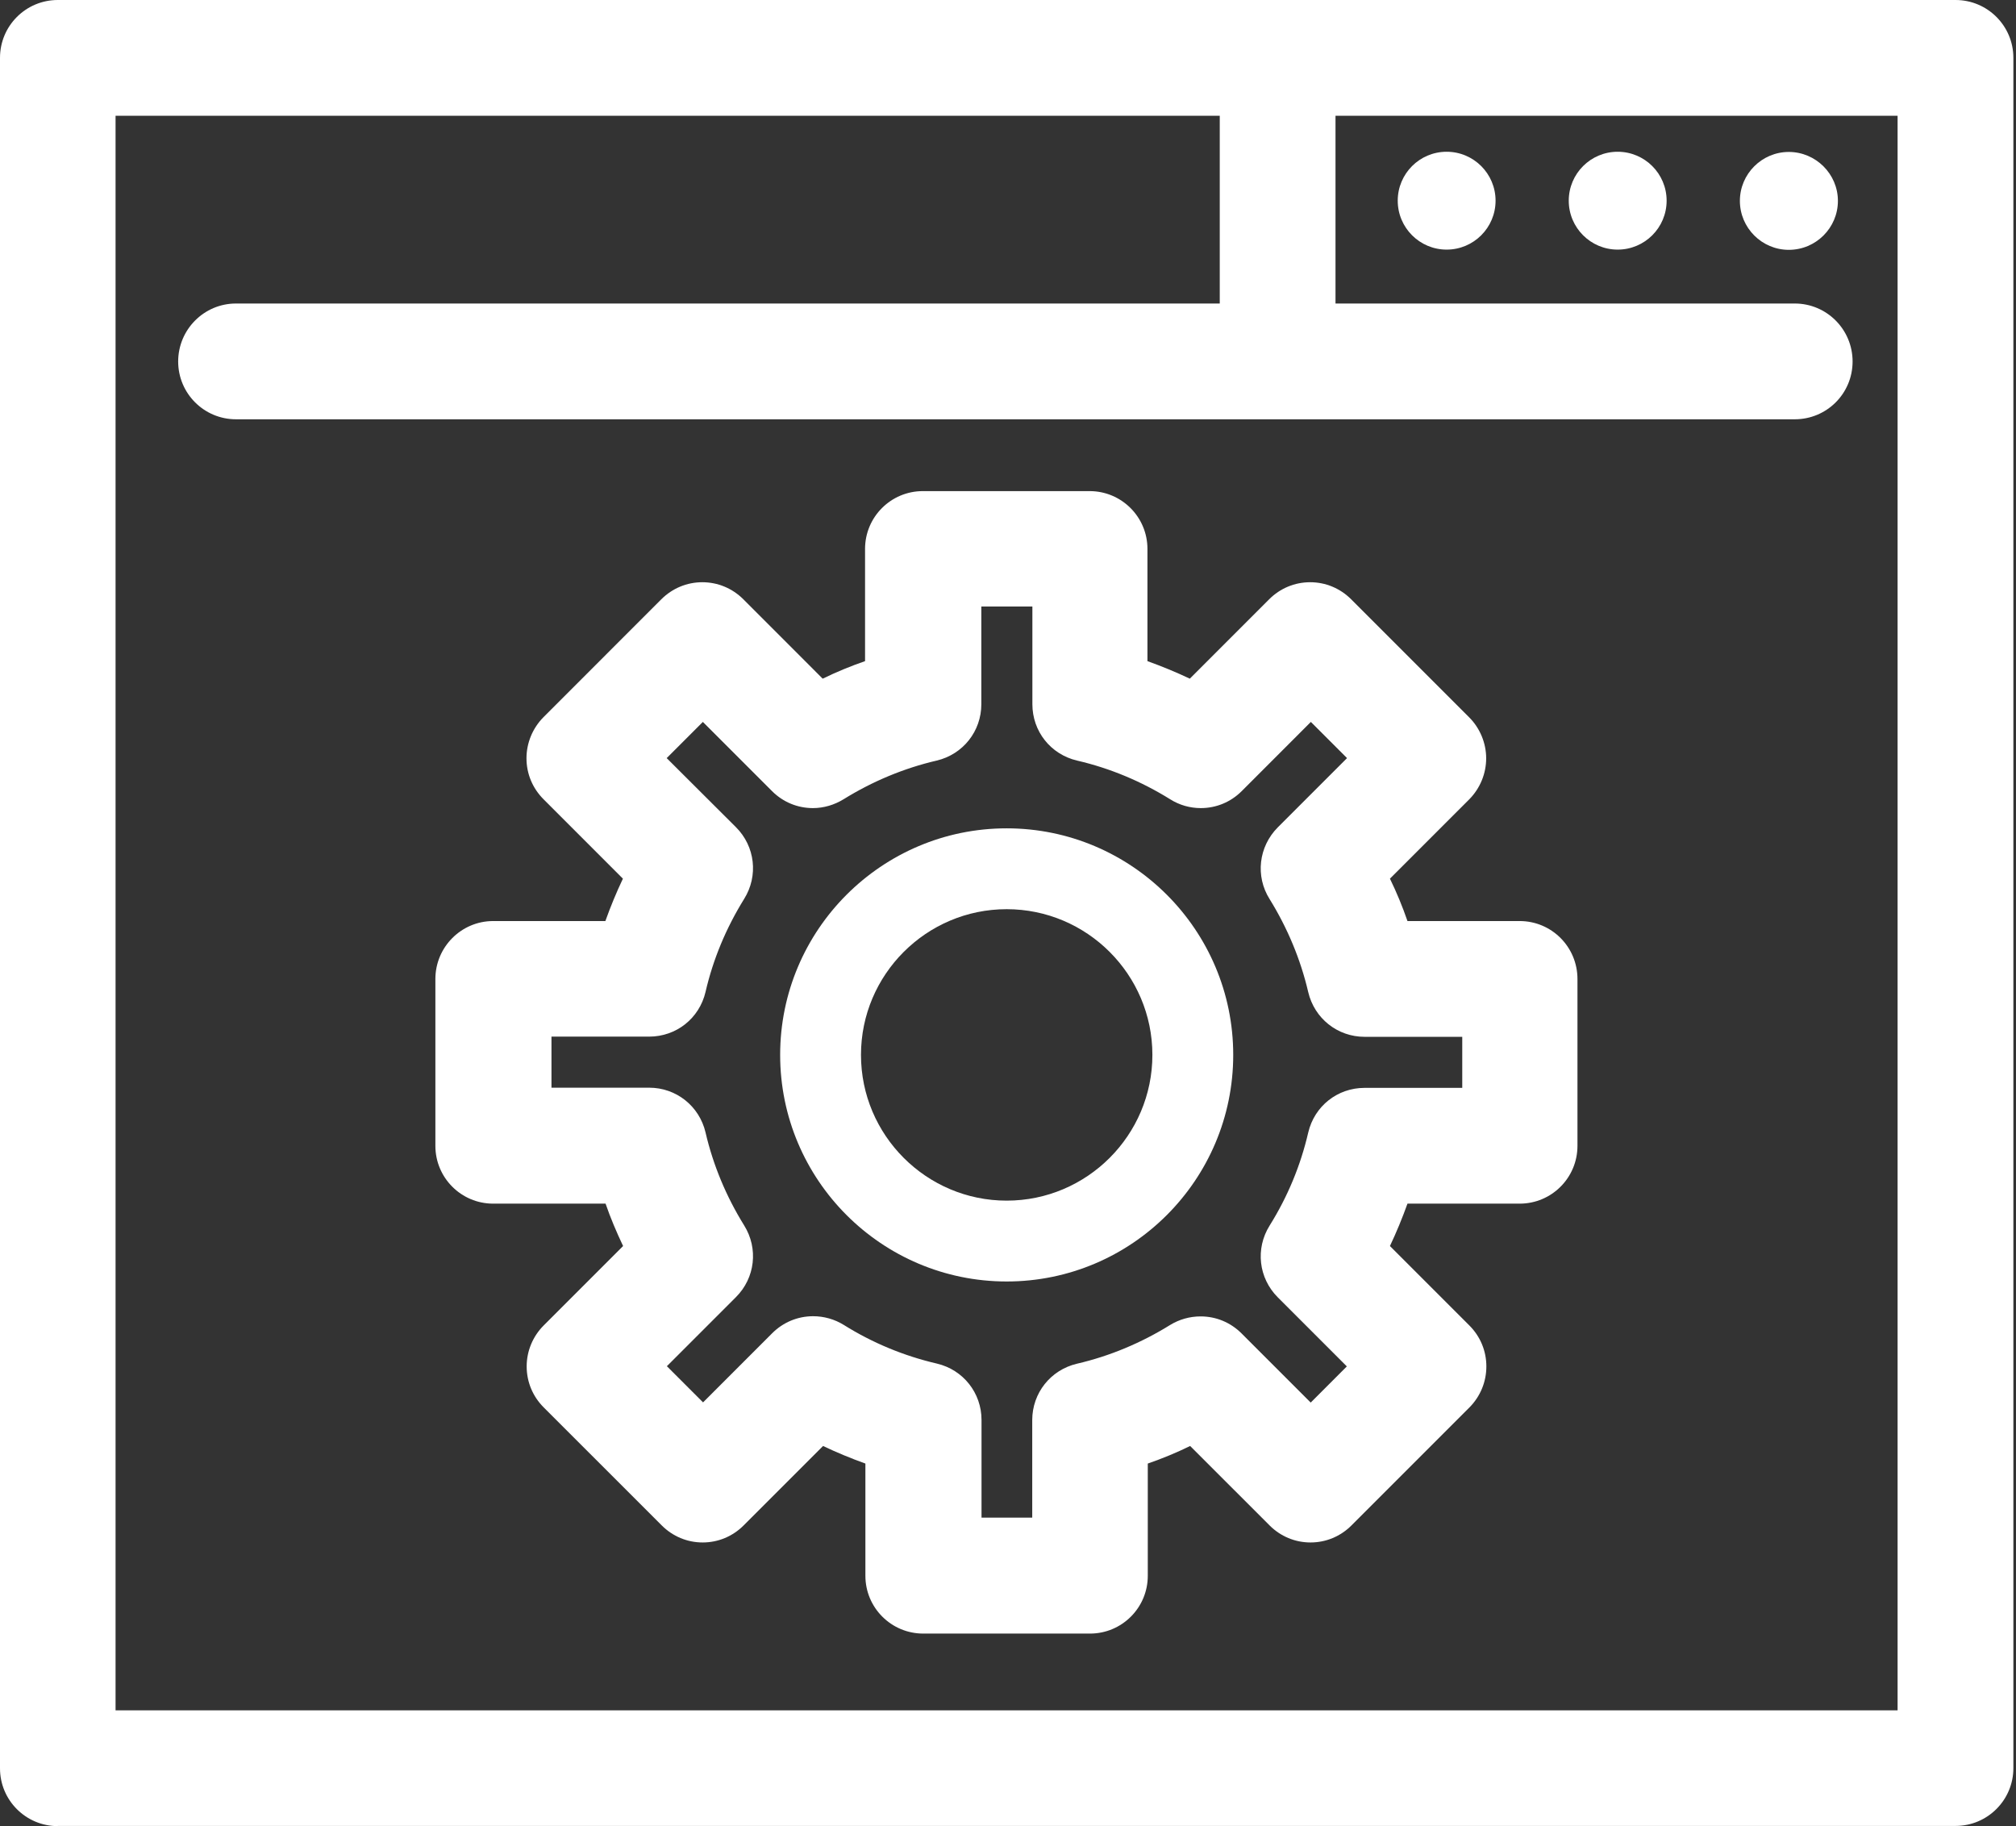 <svg width="53" height="48" viewBox="0 0 53 48" fill="none" xmlns="http://www.w3.org/2000/svg">
<rect x="0" y="0" width="53" height="48" fill="#333333" stroke="none"/>
<path d="M1.519 48C0.68 48 0 47.32 0 46.481V1.519C0 0.68 0.68 0 1.519 0H51.411C52.25 0 52.931 0.68 52.931 1.519V46.476C52.931 47.315 52.25 47.995 51.411 47.995H1.519V48ZM49.887 44.957V3.043H35.11V7.978H47.184C48.023 7.978 48.704 8.659 48.704 9.502C48.704 10.346 48.023 11.021 47.184 11.021H6.203C5.364 11.021 4.684 10.341 4.684 9.502C4.684 8.663 5.364 7.978 6.203 7.978H32.067V3.043H3.038V44.957H49.887Z" fill="white"/>
<path d="M51.413 0.699H1.521C1.069 0.699 0.701 1.067 0.701 1.519V46.476C0.701 46.928 1.069 47.296 1.521 47.296H51.413C51.865 47.296 52.233 46.928 52.233 46.476V1.519C52.233 1.067 51.865 0.699 51.413 0.699ZM50.588 45.656H2.341V2.344H32.767V8.677H6.204C5.752 8.677 5.384 9.045 5.384 9.497C5.384 9.949 5.752 10.317 6.204 10.317H47.186C47.638 10.317 48.006 9.949 48.006 9.497C48.006 9.045 47.638 8.677 47.186 8.677H34.413V2.344H50.588V45.656Z" fill="white"/>
<path d="M42.528 6.561C43.239 6.561 43.815 5.985 43.815 5.275C43.815 4.565 43.239 3.989 42.528 3.989C41.818 3.989 41.242 4.565 41.242 5.275C41.242 5.985 41.818 6.561 42.528 6.561Z" fill="white"/>
<path d="M42.529 6.095C42.982 6.095 43.349 5.728 43.349 5.275C43.349 4.822 42.982 4.455 42.529 4.455C42.076 4.455 41.709 4.822 41.709 5.275C41.709 5.728 42.076 6.095 42.529 6.095Z" fill="white"/>
<path d="M38.032 6.561C38.742 6.561 39.318 5.985 39.318 5.275C39.318 4.565 38.742 3.989 38.032 3.989C37.321 3.989 36.746 4.565 36.746 5.275C36.746 5.985 37.321 6.561 38.032 6.561Z" fill="white"/>
<path d="M38.032 6.095C38.485 6.095 38.852 5.728 38.852 5.275C38.852 4.822 38.485 4.455 38.032 4.455C37.579 4.455 37.212 4.822 37.212 5.275C37.212 5.728 37.579 6.095 38.032 6.095Z" fill="white"/>
<path d="M47.027 6.567C46.319 6.567 45.741 5.989 45.741 5.28C45.741 4.572 46.319 3.994 47.027 3.994C47.735 3.994 48.318 4.572 48.318 5.28C48.318 5.989 47.74 6.567 47.027 6.567Z" fill="white"/>
<path d="M47.027 6.095C47.48 6.095 47.847 5.728 47.847 5.275C47.847 4.822 47.48 4.455 47.027 4.455C46.574 4.455 46.207 4.822 46.207 5.275C46.207 5.728 46.574 6.095 47.027 6.095Z" fill="white"/>
<path d="M24.271 42.939C23.432 42.939 22.751 42.259 22.751 41.42V38.47C22.374 38.335 22.001 38.181 21.638 38.008L19.55 40.096C19.261 40.385 18.879 40.544 18.473 40.544C18.068 40.544 17.686 40.385 17.397 40.096L14.293 36.993C14.004 36.704 13.846 36.322 13.846 35.916C13.846 35.511 14.009 35.124 14.293 34.84L16.381 32.752C16.209 32.388 16.05 32.016 15.92 31.638H12.965C12.126 31.638 11.446 30.958 11.446 30.119V25.733C11.446 24.895 12.126 24.21 12.965 24.21H15.915C16.05 23.832 16.204 23.459 16.376 23.096L14.289 21.008C14 20.719 13.841 20.337 13.841 19.932C13.841 19.526 14.004 19.139 14.284 18.855L17.387 15.751C17.677 15.463 18.059 15.304 18.464 15.304C18.869 15.304 19.252 15.463 19.541 15.751L21.628 17.839C21.992 17.662 22.365 17.508 22.742 17.378V14.428C22.742 13.589 23.422 12.909 24.261 12.909H28.647C29.485 12.909 30.166 13.589 30.166 14.428V17.378C30.543 17.513 30.916 17.667 31.28 17.839L33.367 15.751C33.656 15.463 34.038 15.304 34.444 15.304C34.849 15.304 35.231 15.463 35.52 15.751L38.624 18.855C38.908 19.139 39.071 19.531 39.071 19.932C39.071 20.332 38.913 20.719 38.629 21.008L36.541 23.096C36.718 23.459 36.872 23.832 37.002 24.21H39.952C40.791 24.21 41.471 24.89 41.471 25.733V30.119C41.471 30.958 40.791 31.638 39.952 31.638H37.002C36.867 32.016 36.713 32.388 36.541 32.752L38.629 34.84C38.918 35.129 39.076 35.511 39.076 35.916C39.076 36.322 38.918 36.704 38.633 36.993L35.53 40.096C35.241 40.385 34.859 40.544 34.453 40.544C34.048 40.544 33.666 40.385 33.377 40.096L31.289 38.008C30.925 38.186 30.553 38.339 30.175 38.47V41.42C30.175 42.259 29.495 42.939 28.656 42.939H24.271ZM27.137 39.896V37.328C27.137 36.615 27.621 36.009 28.311 35.846C29.173 35.646 29.998 35.301 30.758 34.83C31 34.681 31.279 34.602 31.564 34.602C31.969 34.602 32.351 34.76 32.64 35.049L34.458 36.867L35.408 35.916L33.591 34.099C33.088 33.595 32.999 32.822 33.377 32.216C33.852 31.456 34.192 30.636 34.393 29.769C34.556 29.075 35.161 28.595 35.874 28.595H38.442V27.253H35.874C35.161 27.253 34.556 26.768 34.393 26.078C34.192 25.216 33.847 24.391 33.377 23.632C32.999 23.031 33.088 22.257 33.591 21.749L35.413 19.927L34.462 18.976L32.645 20.794C32.356 21.083 31.974 21.241 31.569 21.241C31.284 21.241 31.005 21.162 30.762 21.008C30.003 20.537 29.183 20.193 28.316 19.992C27.621 19.829 27.141 19.223 27.141 18.51V15.943H25.799V18.51C25.799 19.223 25.315 19.829 24.625 19.992C23.763 20.193 22.938 20.537 22.178 21.008C21.936 21.157 21.656 21.241 21.372 21.241C20.966 21.241 20.584 21.083 20.296 20.794L18.478 18.976L17.527 19.927L19.349 21.744C19.853 22.248 19.941 23.021 19.564 23.627C19.093 24.387 18.748 25.207 18.548 26.074C18.385 26.768 17.779 27.248 17.066 27.248H14.498V28.59H17.066C17.779 28.59 18.385 29.075 18.548 29.765C18.748 30.627 19.093 31.452 19.564 32.211C19.941 32.817 19.853 33.591 19.349 34.094L17.532 35.911L18.483 36.862L20.3 35.045C20.589 34.756 20.971 34.597 21.377 34.597C21.661 34.597 21.941 34.676 22.183 34.826C22.942 35.301 23.767 35.641 24.63 35.842C25.324 36.005 25.804 36.615 25.804 37.323V39.891H27.146L27.137 39.896Z" fill="white"/>
<path d="M39.961 24.903H36.503C36.298 24.228 36.028 23.575 35.693 22.955L38.139 20.509C38.293 20.355 38.381 20.145 38.381 19.926C38.381 19.707 38.293 19.497 38.139 19.344L35.035 16.24C34.714 15.918 34.192 15.918 33.87 16.24L31.424 18.687C30.804 18.351 30.151 18.081 29.476 17.876V14.418C29.476 13.966 29.108 13.598 28.656 13.598H24.27C23.818 13.598 23.45 13.966 23.45 14.418V17.876C22.774 18.081 22.122 18.351 21.502 18.687L19.056 16.24C18.734 15.918 18.212 15.918 17.89 16.24L14.787 19.344C14.633 19.497 14.544 19.707 14.544 19.926C14.544 20.145 14.633 20.355 14.787 20.509L17.233 22.955C16.898 23.575 16.628 24.228 16.423 24.903H12.965C12.513 24.903 12.145 25.271 12.145 25.724V30.109C12.145 30.561 12.513 30.929 12.965 30.929H16.423C16.628 31.605 16.898 32.257 17.233 32.877L14.787 35.324C14.633 35.477 14.544 35.687 14.544 35.906C14.544 36.125 14.633 36.335 14.787 36.489L17.89 39.592C18.212 39.914 18.734 39.914 19.056 39.592L21.502 37.146C22.122 37.481 22.774 37.751 23.45 37.956V41.414C23.45 41.866 23.818 42.234 24.27 42.234H28.656C29.108 42.234 29.476 41.866 29.476 41.414V37.956C30.151 37.751 30.804 37.481 31.424 37.146L33.87 39.592C34.192 39.914 34.714 39.914 35.035 39.592L38.139 36.489C38.293 36.335 38.381 36.125 38.381 35.906C38.381 35.687 38.293 35.477 38.139 35.324L35.693 32.877C36.028 32.257 36.298 31.605 36.503 30.929H39.961C40.413 30.929 40.781 30.561 40.781 30.109V25.724C40.781 25.271 40.413 24.903 39.961 24.903ZM39.141 29.288H35.874C35.492 29.288 35.161 29.554 35.073 29.922C34.854 30.859 34.481 31.754 33.968 32.579C33.768 32.905 33.814 33.324 34.085 33.594L36.396 35.906L34.458 37.845L32.146 35.533C31.876 35.263 31.456 35.216 31.13 35.417C30.305 35.929 29.415 36.302 28.474 36.521C28.101 36.61 27.84 36.941 27.84 37.323V40.59H25.1V37.323C25.1 36.941 24.834 36.61 24.466 36.521C23.529 36.302 22.635 35.929 21.81 35.417C21.484 35.216 21.064 35.263 20.794 35.533L18.482 37.845L16.544 35.906L18.855 33.594C19.125 33.324 19.172 32.9 18.972 32.579C18.459 31.754 18.086 30.864 17.867 29.922C17.779 29.549 17.448 29.288 17.066 29.288H13.799V26.548H17.066C17.448 26.548 17.779 26.283 17.867 25.915C18.086 24.978 18.459 24.083 18.972 23.258C19.172 22.932 19.125 22.513 18.855 22.242L16.544 19.931L18.482 17.992L20.794 20.304C21.064 20.574 21.488 20.621 21.81 20.42C22.635 19.908 23.525 19.535 24.466 19.316C24.839 19.227 25.1 18.896 25.1 18.514V15.247H27.84V18.514C27.84 18.896 28.106 19.227 28.474 19.316C29.411 19.535 30.305 19.908 31.13 20.42C31.456 20.621 31.876 20.574 32.146 20.304L34.458 17.992L36.396 19.931L34.085 22.242C33.814 22.513 33.768 22.937 33.968 23.258C34.481 24.083 34.854 24.973 35.073 25.915C35.161 26.287 35.492 26.548 35.874 26.548H39.141V29.288Z" fill="white"/>
<path d="M26.465 33.684C23.18 33.684 20.51 31.014 20.51 27.728C20.51 24.443 23.18 21.773 26.465 21.773C29.751 21.773 32.421 24.443 32.421 27.728C32.421 31.014 29.751 33.684 26.465 33.684ZM26.465 23.898C24.354 23.898 22.635 25.617 22.635 27.728C22.635 29.839 24.354 31.559 26.465 31.559C28.577 31.559 30.296 29.839 30.296 27.728C30.296 25.617 28.577 23.898 26.465 23.898Z" fill="white"/>
</svg>
